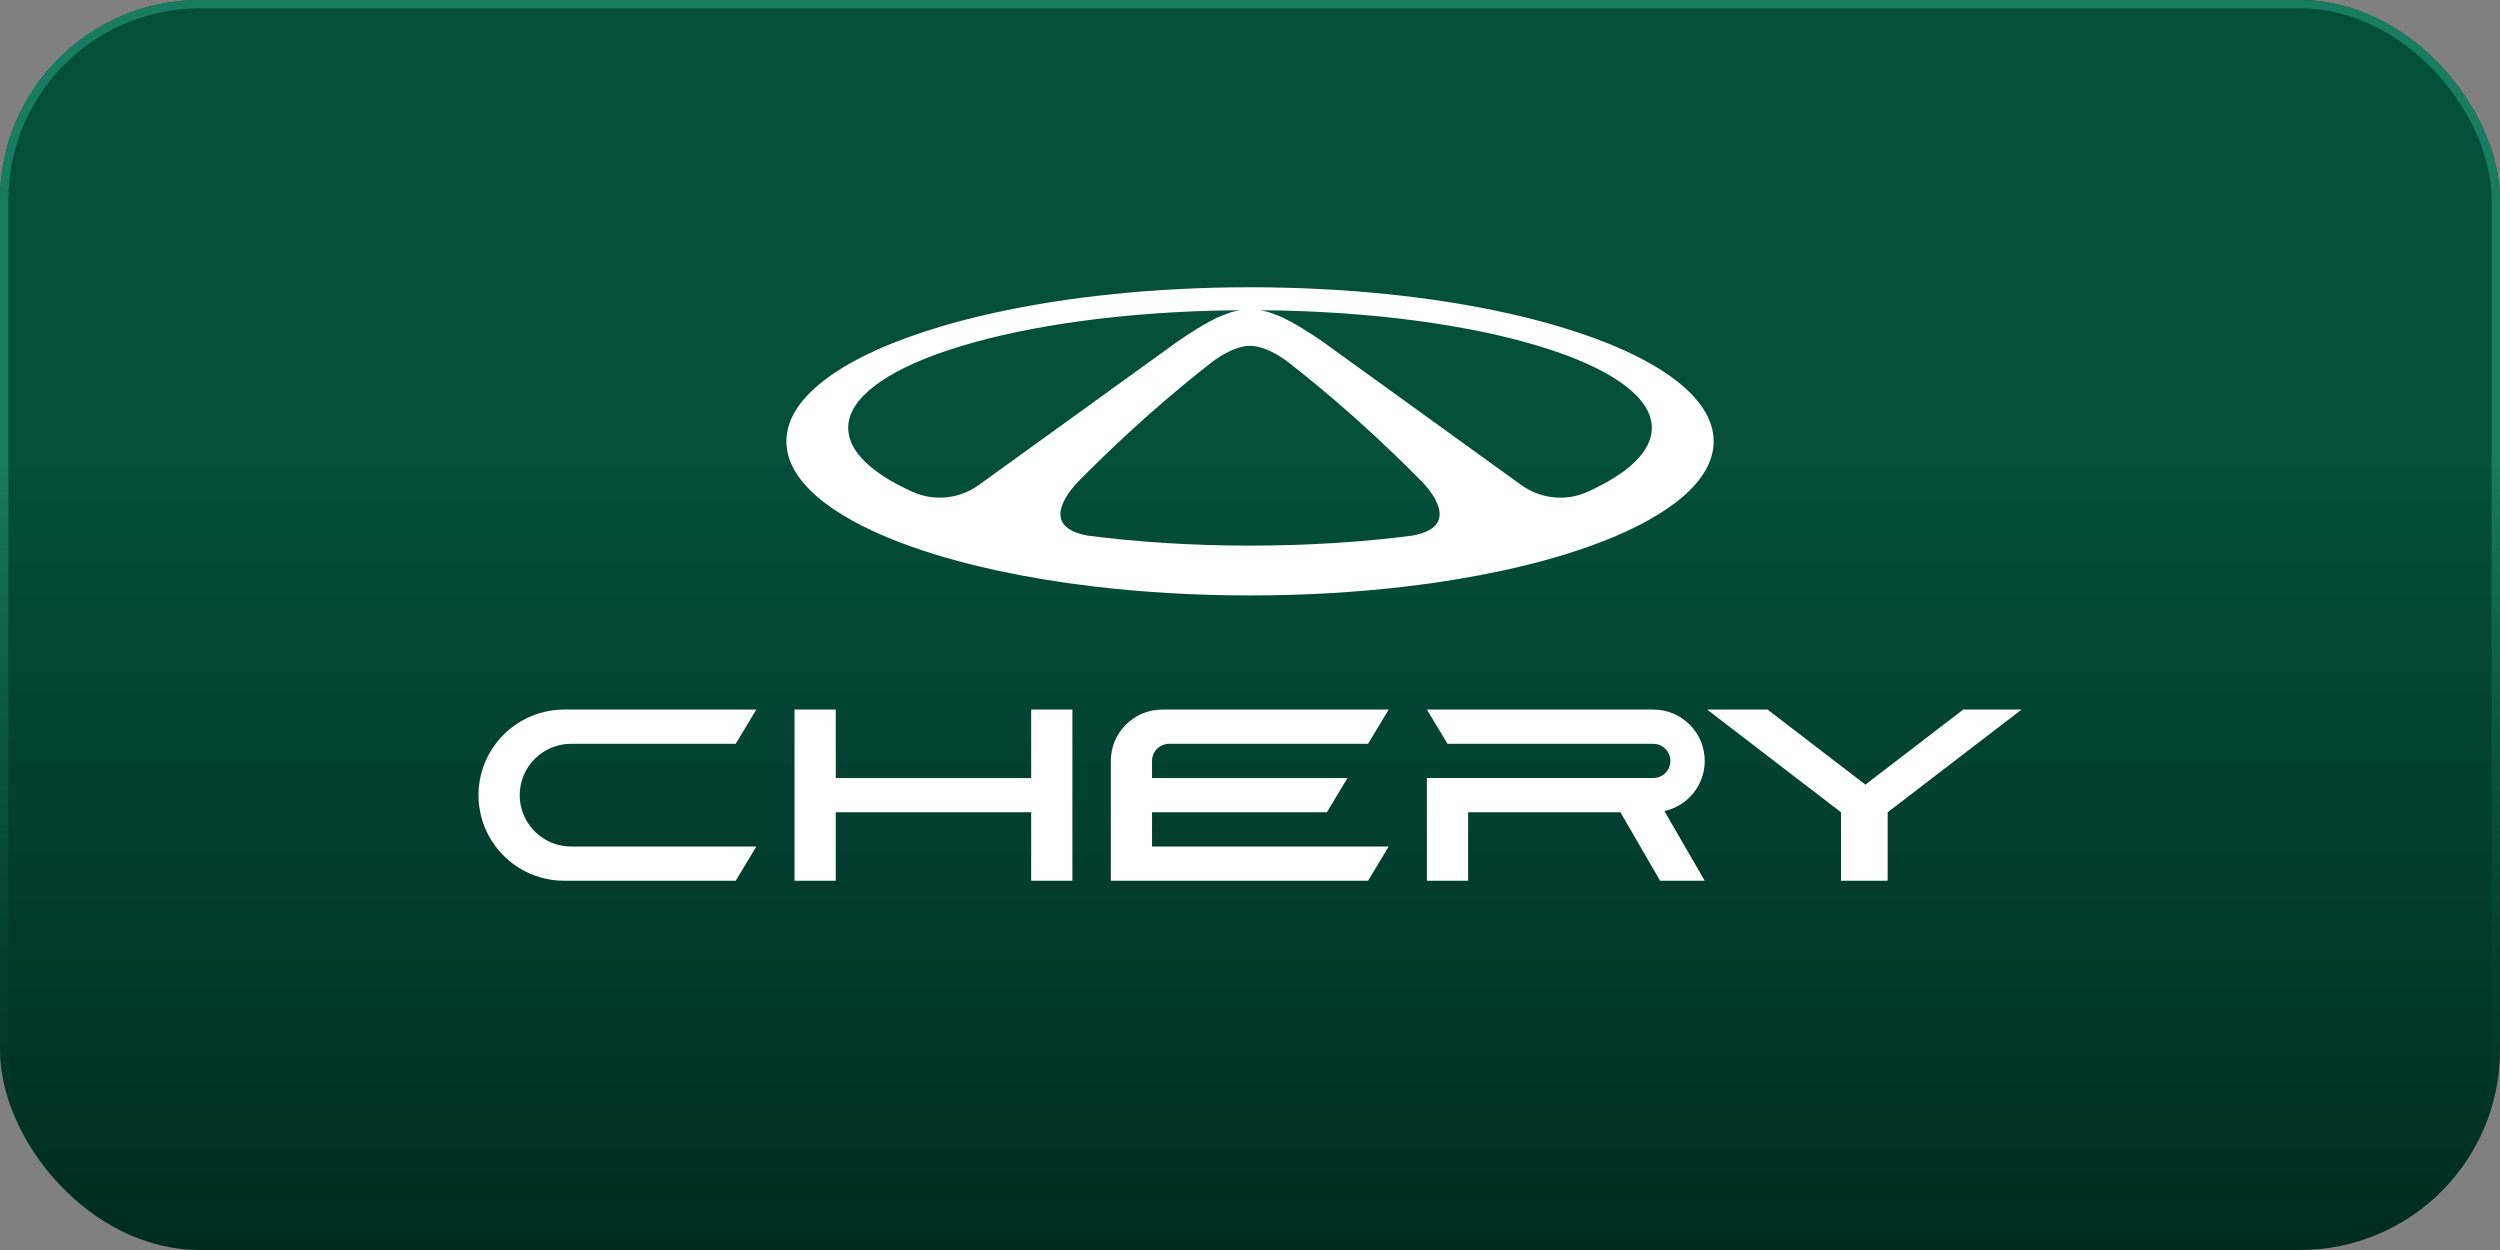<svg xmlns="http://www.w3.org/2000/svg" width="300" height="150" viewBox="0 0 300 150" fill="none"><rect x="0" y="0" width="300" height="150" fill="#808080" stroke="none"/><g clip-path="url(#clip0_2624_3581)"><rect width="300" height="150" rx="24" fill="url(#paint0_linear_2624_3581)"></rect><g clip-path="url(#clip1_2624_3581)"><path d="M62.364 95.418C62.364 92.015 65.132 89.255 68.546 89.255H88.286L90.758 85.147H67.722C66.124 85.146 64.547 85.517 63.116 86.23C61.686 86.943 60.441 87.98 59.48 89.257C58.14 91.031 57.416 93.194 57.418 95.417C57.415 97.641 58.139 99.805 59.48 101.58C60.44 102.857 61.685 103.894 63.115 104.608C64.546 105.321 66.122 105.692 67.721 105.691H88.286L90.759 101.583H68.546C67.269 101.584 66.023 101.19 64.98 100.454C63.936 99.719 63.146 98.678 62.718 97.475C62.484 96.816 62.364 96.121 62.364 95.422V95.42L62.364 95.418ZM204.568 91.31C204.568 87.906 201.8 85.147 198.387 85.147H171.228L173.701 89.257H198.387C199.525 89.257 200.448 90.175 200.448 91.31C200.448 92.445 199.525 93.363 198.387 93.363H171.228V105.691H176.173V97.473H194.453L199.212 105.691H204.569L199.726 97.326C201.098 97.025 202.326 96.264 203.206 95.17C204.087 94.076 204.568 92.714 204.569 91.309M235.591 85.147L223.849 94.154L212.108 85.147H204.856L220.922 97.472V105.691H226.519V97.473L242.587 85.147H235.591ZM138.245 91.258C138.259 90.722 138.482 90.213 138.866 89.838C139.25 89.464 139.765 89.255 140.302 89.255H164.168L166.642 85.147H139.482C136.068 85.147 133.299 87.906 133.299 91.309V105.689H164.168L166.642 101.581H138.245V97.473H159.222L161.695 93.364H138.244L138.245 91.258ZM190.503 59.022C187.898 60.199 184.855 59.867 182.539 58.194L179.483 55.987L158.906 41.133L158.837 41.084L158.775 41.039L158.63 40.938C157.785 40.351 155.174 38.584 153.243 37.813C153.235 37.817 153.227 37.822 153.219 37.827C153.067 37.757 152.913 37.692 152.756 37.635C152.743 37.63 152.732 37.624 152.719 37.622C152.229 37.44 151.722 37.308 151.206 37.228C151.992 37.233 152.769 37.243 153.544 37.261L154.058 37.272C166.931 37.585 178.367 39.381 186.375 42.075H186.378C193.755 44.556 198.223 47.803 198.223 51.35C198.223 54.179 195.386 56.813 190.501 59.022L190.503 59.022ZM169.469 64.275C163.516 65.047 156.929 65.475 150.004 65.475C143.078 65.475 136.493 65.048 130.539 64.276C125.101 63.297 127.72 59.621 129.145 58.042C129.158 58.025 129.173 58.01 129.19 57.996C129.534 57.615 129.801 57.365 129.848 57.322C129.854 57.318 129.856 57.315 129.856 57.315C130.788 56.373 131.732 55.442 132.688 54.523C135.774 51.546 138.978 48.693 142.29 45.97C143.279 45.157 144.268 44.364 145.253 43.596L145.26 43.591C145.365 43.504 145.473 43.421 145.584 43.341C146.341 42.779 148.264 41.496 150.004 41.501C151.743 41.496 153.666 42.779 154.422 43.341C154.461 43.367 154.495 43.393 154.527 43.419L154.613 43.484C154.652 43.513 154.684 43.539 154.705 43.557L154.739 43.584L154.755 43.596C155.753 44.375 156.741 45.167 157.72 45.97C161.031 48.694 164.233 51.547 167.319 54.523C168.278 55.444 169.224 56.377 170.159 57.322L170.184 57.348C170.272 57.426 170.509 57.657 170.807 57.982L170.811 57.986C172.223 59.531 174.971 63.284 169.47 64.276L169.469 64.275ZM117.467 58.194C115.153 59.867 112.109 60.199 109.506 59.022C104.621 56.814 101.783 54.179 101.783 51.35C101.783 47.802 106.251 44.556 113.628 42.075C121.633 39.382 133.075 37.585 145.947 37.272L146.462 37.261C147.24 37.243 148.017 37.232 148.803 37.228C148.276 37.308 147.771 37.441 147.287 37.622C147.282 37.624 147.273 37.624 147.269 37.627C147.106 37.688 146.946 37.755 146.787 37.828C146.78 37.823 146.772 37.818 146.764 37.813C144.832 38.584 142.22 40.351 141.375 40.938L141.233 41.039L141.1 41.134L120.524 55.986L117.466 58.194L117.467 58.194ZM187.153 39.199C179.231 36.837 169.256 35.216 158.225 34.674C155.594 34.545 152.96 34.477 150.325 34.473H149.678C146.996 34.477 144.361 34.545 141.78 34.674C130.746 35.216 120.771 36.835 112.848 39.199C101.5 42.584 94.365 47.496 94.365 52.962C94.365 57.591 99.486 61.826 107.945 65.069C111.378 66.384 115.363 67.54 119.782 68.489C123.374 69.264 127.255 69.906 131.359 70.388C137.187 71.076 143.464 71.454 150.003 71.454C156.54 71.454 162.816 71.077 168.644 70.388C172.531 69.938 176.394 69.305 180.221 68.489C184.64 67.539 188.625 66.384 192.059 65.069C200.519 61.826 205.638 57.591 205.638 52.962C205.638 47.497 198.501 42.584 187.155 39.199H187.153ZM123.741 85.146V93.364H100.291V85.146H95.345V105.69H100.291V97.472H123.741V105.69H128.687V85.146H123.741Z" fill="white"></path></g></g><rect x="0.5" y="0.5" width="299" height="149" rx="23.5" stroke="url(#paint1_linear_2624_3581)"></rect><defs><linearGradient id="paint0_linear_2624_3581" x1="150" y1="0" x2="150" y2="150" gradientUnits="userSpaceOnUse"><stop offset="0.365" stop-color="#034F3A"></stop><stop offset="1" stop-color="#002C20"></stop></linearGradient><linearGradient id="paint1_linear_2624_3581" x1="150" y1="0" x2="150" y2="150" gradientUnits="userSpaceOnUse"><stop offset="0.365" stop-color="#187C61"></stop><stop offset="1" stop-color="#002C20" stop-opacity="0"></stop></linearGradient><clipPath id="clip0_2624_3581"><rect width="300" height="150" rx="24" fill="white"></rect></clipPath><clipPath id="clip1_2624_3581"><rect width="185.167" height="71.219" fill="white" transform="translate(57.418 34.473)"></rect></clipPath></defs></svg>